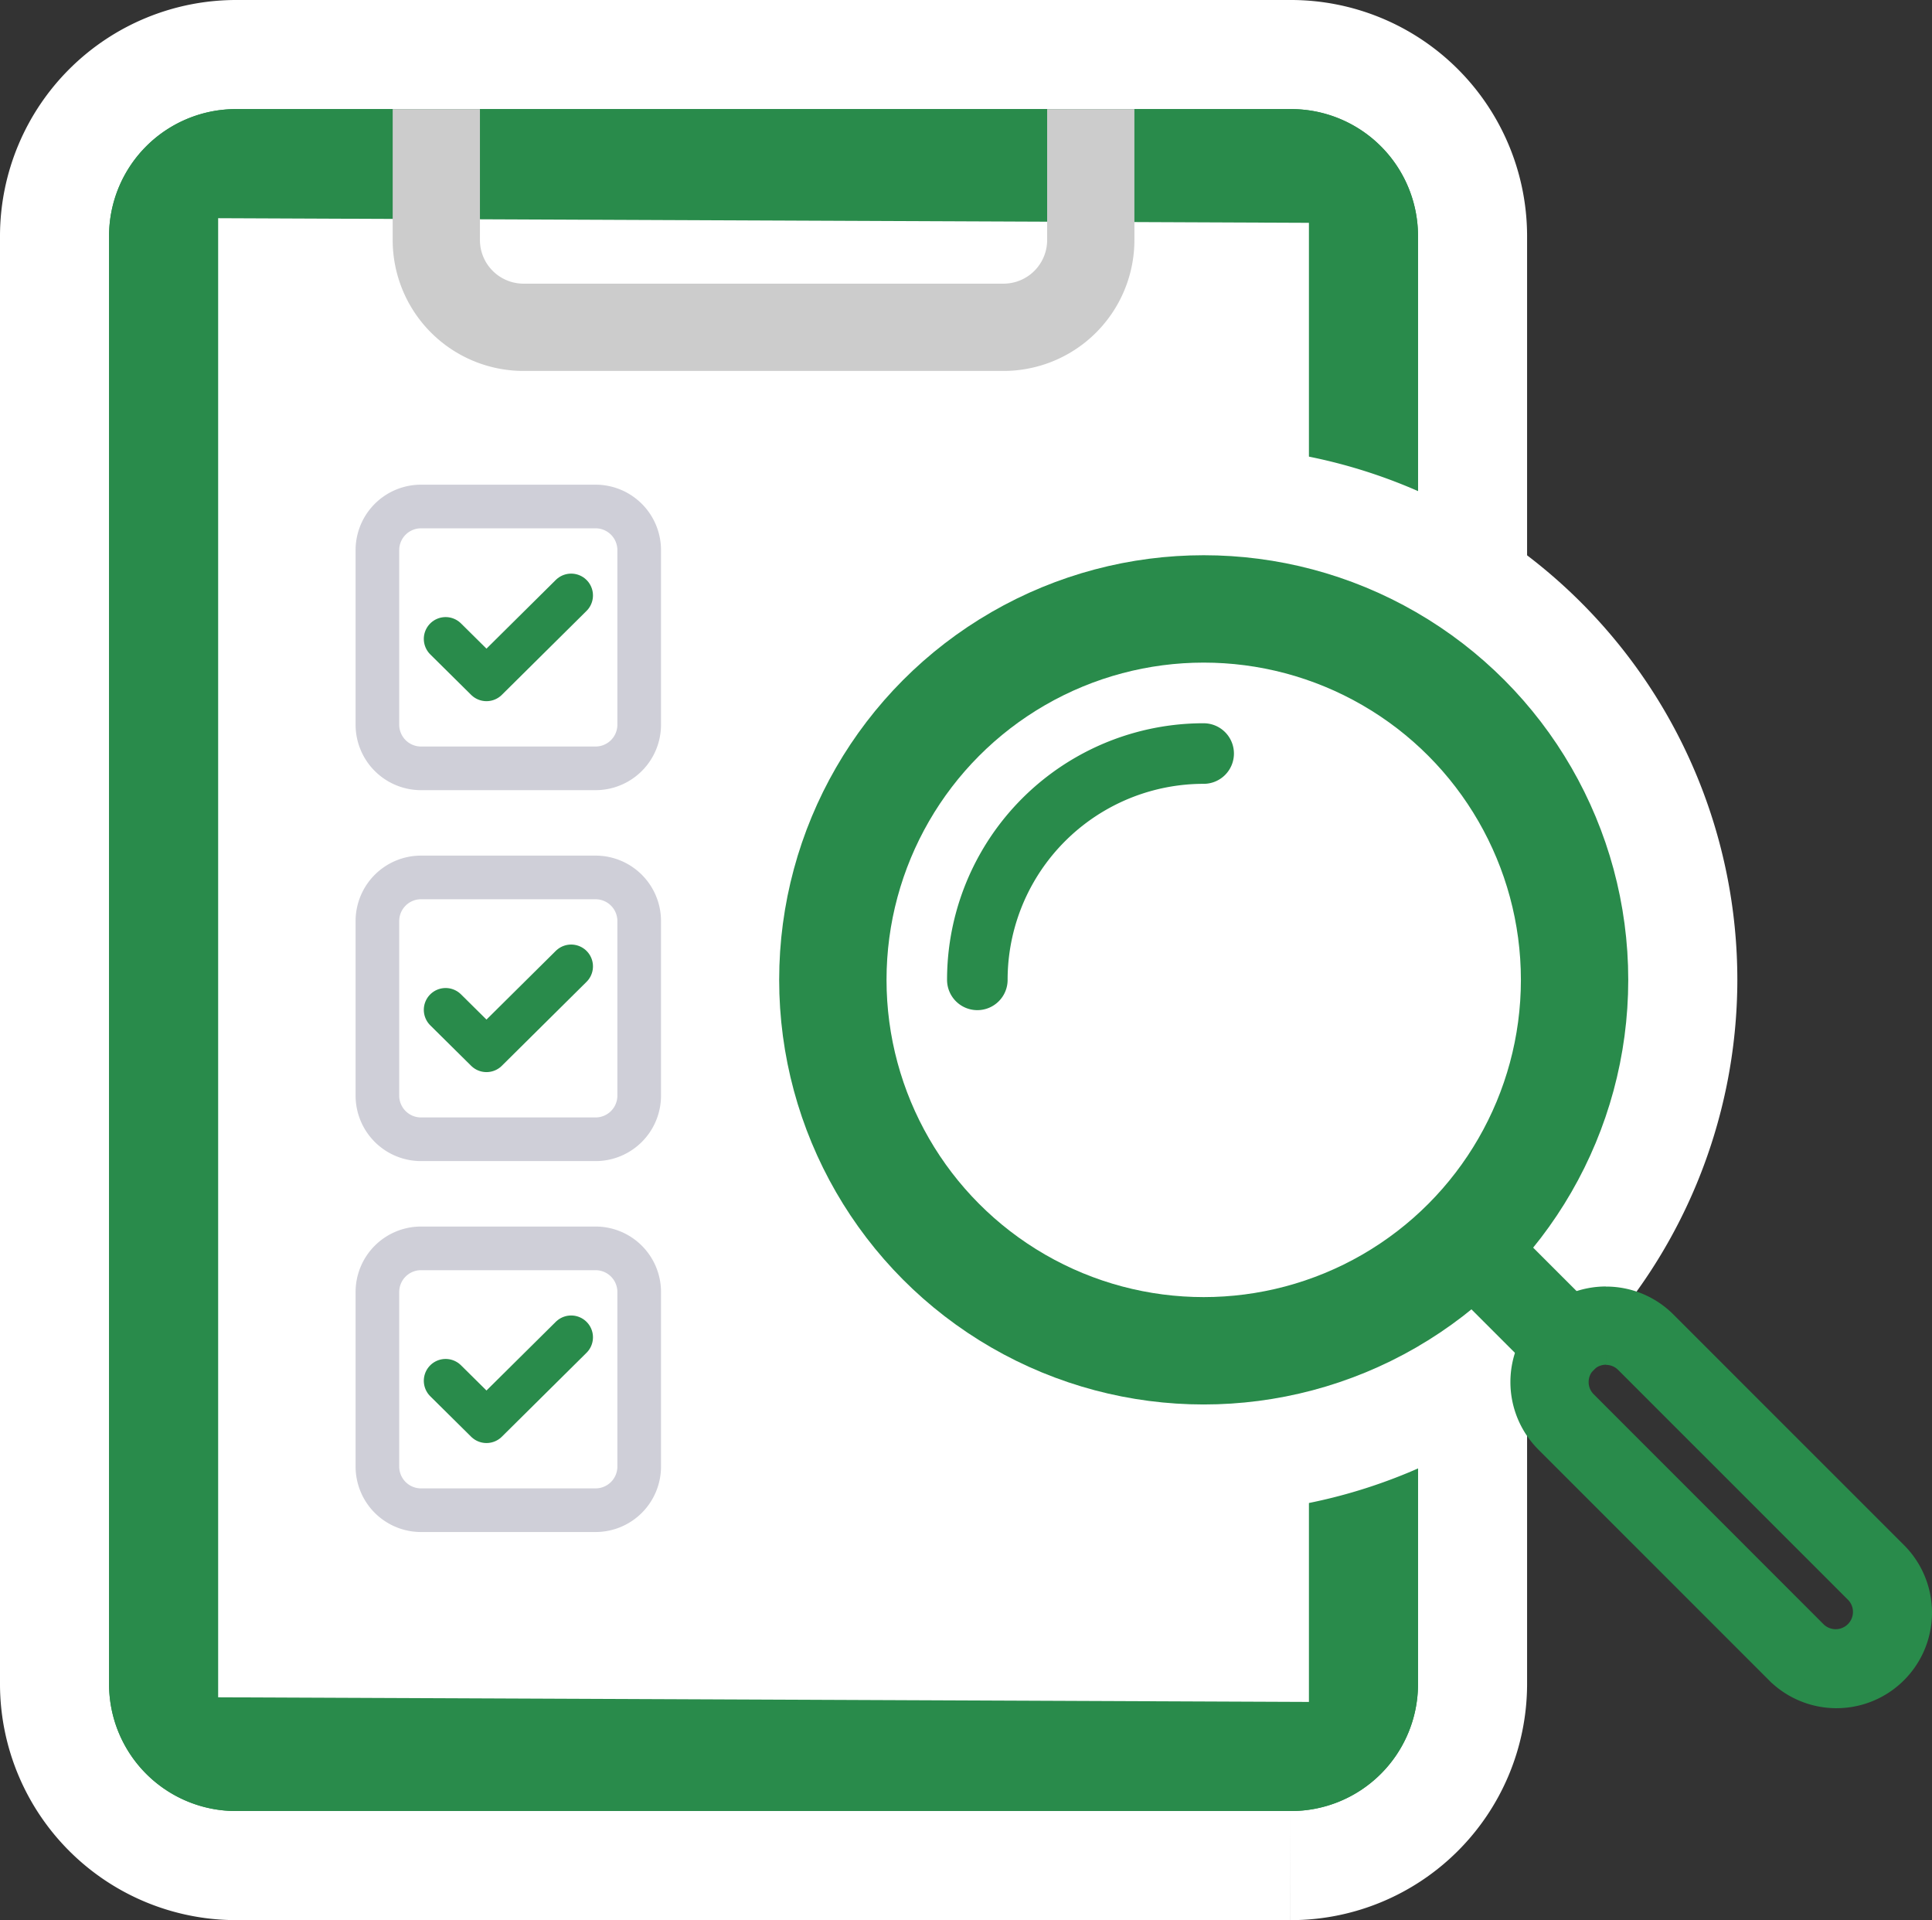 <svg xmlns="http://www.w3.org/2000/svg" width="88.561" height="88"><rect width="100%" height="100%" fill="#333333" stroke="none"/><defs><clipPath id="a"><path fill="none" d="M0 0h88.561v88H0z"/></clipPath></defs><g clip-path="url(#a)"><path d="M59.146 88H10.854A10.831 10.831 0 010 77.222V10.777A10.829 10.829 0 0110.854 0h48.292A10.828 10.828 0 0170 10.775v66.447A10.829 10.829 0 0159.148 88v-5zM10.854 10a.819.819 0 00-.854.777v66.445a.821.821 0 00.856.778h48.289a.821.821 0 00.855-.78V10.777a.819.819 0 00-.854-.777z" fill="#fff"/><path d="M10.941 10a.91.91 0 00-.832.968v68.621a.91.91 0 00.834.968h48.114a.91.91 0 00.834-.969V10.967a.91.91 0 00-.834-.967z" fill="#fff"/><path d="M59.147 83H10.854A5.817 5.817 0 015 77.222V10.777A5.818 5.818 0 0110.854 5h48.293A5.817 5.817 0 0165 10.777v66.445A5.817 5.817 0 0159.147 83" fill="#298b4b"/><path d="M59.147 83H10.854A5.817 5.817 0 015 77.222V10.777A5.818 5.818 0 0110.854 5h48.293A5.817 5.817 0 0165 10.777v66.445A5.817 5.817 0 0159.147 83" fill="#298b4b"/><path d="M60 78l-50-.212V10l50 .212z" fill="#fff"/><path d="M55.177 69.368a24.46 24.46 0 1124.461-24.461 24.488 24.488 0 01-24.461 24.461" fill="#fff"/><circle cx="17" cy="17" r="17" transform="translate(38.177 27.907)" fill="none" stroke="#298b4b" stroke-linecap="round" stroke-width="4.921"/><path d="M44.8 44.907a10.372 10.372 0 0110.374-10.372h0" fill="none" stroke="#298b4b" stroke-linecap="round" stroke-width="2.776"/><path fill="none" stroke="#298b4b" stroke-linecap="round" stroke-width="4" d="M67.39 57.12l4.253 4.253"/><path d="M73.614 62.053a1.284 1.284 0 01.914.378l10.554 10.552a1.293 1.293 0 01-1.828 1.828L72.7 64.253a1.293 1.293 0 01.914-2.207m0-2.586a3.879 3.879 0 00-2.743 6.621l10.554 10.555a3.878 3.878 0 005.515-5.454l-.031-.031L76.356 60.6a3.853 3.853 0 00-2.743-1.136" fill="#298b4b"/><path d="M73.614 62.053a1.284 1.284 0 01.914.378l10.554 10.552a1.293 1.293 0 01-1.828 1.828L72.7 64.253a1.293 1.293 0 01.914-2.207m0-2.586a3.879 3.879 0 00-2.743 6.621l10.554 10.555a3.878 3.878 0 005.515-5.454l-.031-.031L76.356 60.6a3.853 3.853 0 00-2.743-1.136" fill="none" stroke="#298b4b"/><path d="M20.427 29.281l1.873 1.854 3.881-3.846" fill="none" stroke="#298b4b" stroke-linecap="round" stroke-linejoin="round" stroke-width="2"/><path d="M27.3 24.213a1 1 0 011 1v8a1 1 0 01-1 1h-8a1 1 0 01-1-1v-8a1 1 0 011-1zm0-2h-8a3 3 0 00-3 3v8a3 3 0 003 3h8a3 3 0 003-3v-8a3 3 0 00-3-3" fill="#cfcfd8"/><path d="M20.427 46.281l1.873 1.854 3.881-3.846" fill="none" stroke="#298b4b" stroke-linecap="round" stroke-linejoin="round" stroke-width="2"/><path d="M27.3 41.213a1 1 0 011 1v8a1 1 0 01-1 1h-8a1 1 0 01-1-1v-8a1 1 0 011-1zm0-2h-8a3 3 0 00-3 3v8a3 3 0 003 3h8a3 3 0 003-3v-8a3 3 0 00-3-3" fill="#cfcfd8"/><path d="M20.427 63.281l1.873 1.854 3.881-3.846" fill="none" stroke="#298b4b" stroke-linecap="round" stroke-linejoin="round" stroke-width="2"/><path d="M27.3 58.213a1 1 0 011 1v8a1 1 0 01-1 1h-8a1 1 0 01-1-1v-8a1 1 0 011-1zm0-2h-8a3 3 0 00-3 3v8a3 3 0 003 3h8a3 3 0 003-3v-8a3 3 0 00-3-3" fill="#cfcfd8"/><path d="M50 5v6a4 4 0 01-4 4H24a4 4 0 01-4-4V5" fill="none" stroke="#ccc" stroke-miterlimit="10" stroke-width="4"/></g></svg>